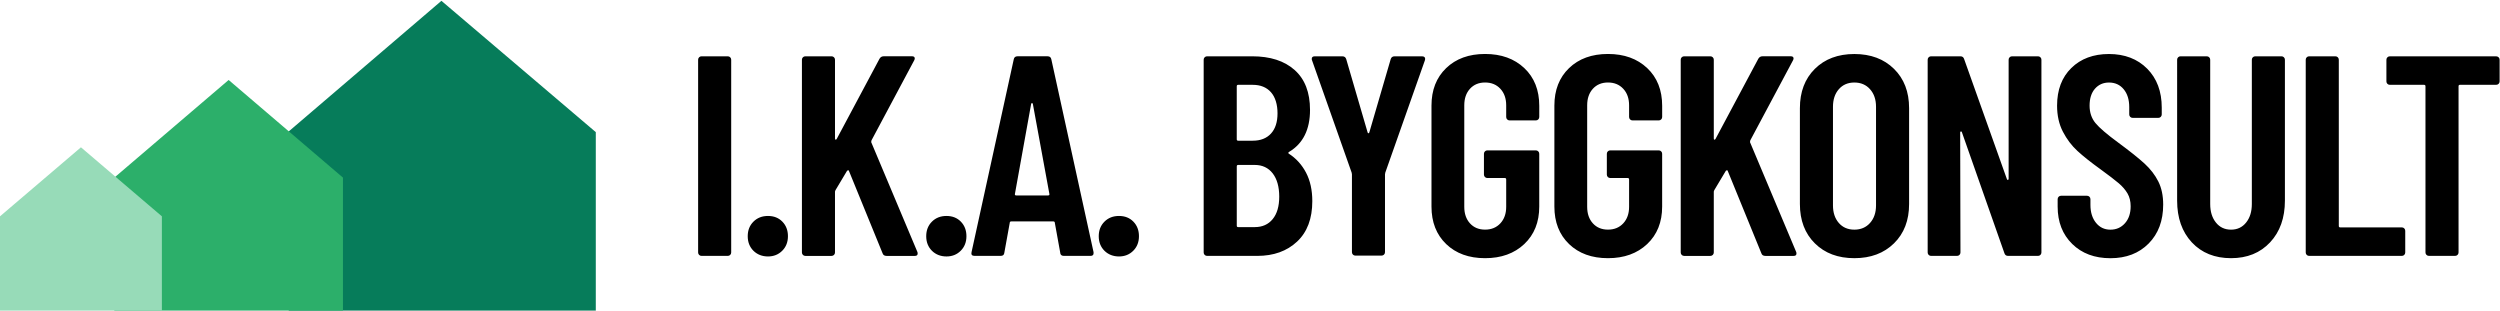 <?xml version="1.0" encoding="UTF-8"?> <svg xmlns="http://www.w3.org/2000/svg" id="Lager_1" viewBox="0 0 1235.78 153.53"><defs><style> .cls-1 { fill: #067c5a; } .cls-1, .cls-2, .cls-3 { fill-rule: evenodd; } .cls-2 { fill: #2caf6a; } .cls-3 { fill: #97dbb8; } </style></defs><path class="cls-1" d="M142.3,65.32L218.2.41l76.31,64.91v88.21h-151.79v-88.21h-.41Z"></path><path class="cls-2" d="M113.02,39.53l56.51,48.27v65.74H56.51v-65.74l56.51-48.27Z"></path><path class="cls-3" d="M40.01,72.81l40.01,34.12v46.6H0v-46.6l40.01-34.12Z"></path><path d="M345.58,126c-.33-.33-.49-.73-.49-1.2V29.52c0-.47.16-.87.49-1.2s.73-.49,1.2-.49h12.97c.47,0,.87.17,1.2.49.33.33.49.73.49,1.2v95.28c0,.47-.17.87-.49,1.2-.33.33-.73.49-1.2.49h-12.97c-.47,0-.87-.16-1.2-.49ZM372.43,123.95c-1.88-1.88-2.82-4.27-2.82-7.19s.94-5.31,2.82-7.19c1.88-1.88,4.27-2.82,7.19-2.82s5.29.94,7.12,2.82c1.83,1.88,2.75,4.28,2.75,7.19s-.94,5.31-2.82,7.19c-1.88,1.88-4.23,2.82-7.05,2.82s-5.31-.94-7.19-2.82ZM396.89,126c-.33-.33-.49-.73-.49-1.2V29.52c0-.47.16-.87.49-1.2s.73-.49,1.2-.49h12.97c.47,0,.87.17,1.2.49.33.33.49.73.49,1.2v38.9c0,.38.09.59.28.63.19.05.37-.07.56-.35l21.14-39.61c.47-.85,1.17-1.27,2.11-1.27h13.95c.66,0,1.08.19,1.27.56.19.38.14.85-.14,1.41l-21.14,39.61c-.09.38-.14.66-.14.85l22.83,54.27c.09.19.14.47.14.85,0,.75-.47,1.13-1.41,1.13h-13.95c-1.03,0-1.69-.42-1.97-1.27l-16.63-40.73c-.09-.28-.24-.4-.42-.35-.19.05-.38.17-.56.35l-5.64,9.44c-.19.38-.28.66-.28.85v30.02c0,.47-.17.87-.49,1.2-.33.33-.73.49-1.2.49h-12.97c-.47,0-.87-.16-1.2-.49ZM460.66,123.95c-1.88-1.88-2.82-4.27-2.82-7.19s.94-5.31,2.82-7.19c1.88-1.88,4.27-2.82,7.19-2.82s5.29.94,7.12,2.82c1.83,1.88,2.75,4.28,2.75,7.19s-.94,5.31-2.82,7.19c-1.88,1.88-4.23,2.82-7.05,2.82s-5.31-.94-7.19-2.82ZM524.09,124.94l-2.68-14.8c0-.47-.28-.7-.85-.7h-20.58c-.56,0-.85.24-.85.7l-2.68,14.8c-.09,1.04-.71,1.55-1.83,1.55h-12.83c-1.32,0-1.83-.61-1.55-1.83l20.86-95.28c.19-1.03.8-1.55,1.83-1.55h14.94c1.03,0,1.64.52,1.83,1.55l20.86,95.28v.56c0,.85-.52,1.27-1.55,1.27h-13.11c-1.13,0-1.74-.52-1.83-1.55ZM502.38,96.61h15.65c.56,0,.8-.23.7-.71l-8.18-44.54c-.09-.28-.24-.42-.42-.42s-.33.14-.42.42l-8.03,44.54c-.09.47.14.71.71.71ZM545.94,123.95c-1.88-1.88-2.82-4.27-2.82-7.19s.94-5.31,2.82-7.19c1.88-1.88,4.27-2.82,7.19-2.82s5.29.94,7.12,2.82c1.83,1.88,2.75,4.28,2.75,7.19s-.94,5.31-2.82,7.19c-1.88,1.88-4.23,2.82-7.05,2.82s-5.31-.94-7.19-2.82ZM641.15,119.44c-5.03,4.7-11.58,7.05-19.66,7.05h-24.81c-.47,0-.87-.16-1.2-.49-.33-.33-.49-.73-.49-1.2V29.52c0-.47.16-.87.49-1.2s.73-.49,1.2-.49h22.27c8.93,0,15.93,2.25,21,6.77,5.07,4.51,7.61,11.09,7.61,19.73,0,9.68-3.43,16.59-10.29,20.72-.47.28-.56.56-.28.85,3.67,2.35,6.53,5.5,8.6,9.44s3.1,8.65,3.1,14.09c0,8.65-2.52,15.32-7.54,20.01ZM611.34,42.63v26.22c0,.47.23.7.7.7h7.19c3.85,0,6.86-1.17,9.02-3.52,2.16-2.35,3.24-5.68,3.24-10.01s-1.08-7.99-3.24-10.43c-2.16-2.44-5.17-3.66-9.02-3.66h-7.19c-.47,0-.7.24-.7.7ZM629.1,108.31c2.16-2.63,3.24-6.34,3.24-11.13s-1.08-8.71-3.24-11.49c-2.16-2.77-5.12-4.16-8.88-4.16h-8.17c-.47,0-.7.24-.7.71v29.32c0,.47.23.7.7.7h8.17c3.76,0,6.72-1.31,8.88-3.95ZM668.77,125.86c-.33-.33-.49-.73-.49-1.2v-38.48l-.14-.85-19.59-55.53c-.09-.19-.14-.42-.14-.7,0-.85.51-1.27,1.55-1.27h13.53c1.03,0,1.69.47,1.97,1.41l10.57,36.22c.09.28.23.42.42.42s.33-.14.42-.42l10.57-36.22c.28-.94.94-1.41,1.97-1.41h13.53c.56,0,.99.17,1.27.49.28.33.33.82.14,1.48l-19.59,55.53-.14.85v38.48c0,.47-.17.87-.49,1.2-.33.33-.73.49-1.2.49h-12.97c-.47,0-.87-.16-1.2-.49ZM714.86,120.64c-4.84-4.65-7.26-10.83-7.26-18.54v-49.9c0-7.7,2.42-13.88,7.26-18.54,4.84-4.65,11.25-6.98,19.24-6.98s14.45,2.33,19.38,6.98c4.93,4.65,7.4,10.88,7.4,18.68v5.5c0,.47-.17.87-.49,1.2s-.73.49-1.2.49h-12.97c-.47,0-.87-.16-1.2-.49-.33-.33-.49-.73-.49-1.2v-5.78c0-3.38-.96-6.11-2.89-8.18-1.93-2.07-4.44-3.1-7.54-3.1s-5.59,1.04-7.47,3.1c-1.88,2.07-2.82,4.79-2.82,8.18v50.18c0,3.38.94,6.11,2.82,8.17,1.88,2.07,4.37,3.1,7.47,3.1s5.61-1.03,7.54-3.1c1.92-2.07,2.89-4.79,2.89-8.17v-13.53c0-.47-.24-.71-.71-.71h-8.6c-.47,0-.87-.16-1.2-.49-.33-.33-.49-.73-.49-1.2v-10.29c0-.47.16-.87.49-1.2.33-.33.73-.49,1.2-.49h23.96c.47,0,.87.17,1.2.49.33.33.49.73.49,1.2v26.08c0,7.71-2.47,13.88-7.4,18.54-4.93,4.65-11.39,6.98-19.38,6.98s-14.4-2.33-19.24-6.98ZM775.61,120.64c-4.84-4.65-7.26-10.83-7.26-18.54v-49.9c0-7.7,2.42-13.88,7.26-18.54,4.84-4.65,11.25-6.98,19.24-6.98s14.45,2.33,19.38,6.98c4.93,4.65,7.4,10.88,7.4,18.68v5.5c0,.47-.17.87-.49,1.2s-.73.49-1.2.49h-12.97c-.47,0-.87-.16-1.2-.49-.33-.33-.49-.73-.49-1.2v-5.78c0-3.38-.96-6.11-2.89-8.18-1.93-2.07-4.44-3.1-7.54-3.1s-5.59,1.04-7.47,3.1c-1.88,2.07-2.82,4.79-2.82,8.18v50.18c0,3.38.94,6.11,2.82,8.17,1.88,2.07,4.37,3.1,7.47,3.1s5.61-1.03,7.54-3.1c1.92-2.07,2.89-4.79,2.89-8.17v-13.53c0-.47-.24-.71-.71-.71h-8.6c-.47,0-.87-.16-1.2-.49-.33-.33-.49-.73-.49-1.2v-10.29c0-.47.16-.87.49-1.2.33-.33.73-.49,1.2-.49h23.96c.47,0,.87.17,1.2.49.33.33.49.73.49,1.2v26.08c0,7.71-2.47,13.88-7.4,18.54-4.93,4.65-11.39,6.98-19.38,6.98s-14.4-2.33-19.24-6.98ZM831.29,126c-.33-.33-.49-.73-.49-1.2V29.52c0-.47.16-.87.49-1.2s.73-.49,1.2-.49h12.97c.47,0,.87.17,1.2.49.33.33.49.73.49,1.2v38.9c0,.38.09.59.28.63.19.05.38-.07.56-.35l21.14-39.61c.47-.85,1.17-1.27,2.11-1.27h13.95c.66,0,1.08.19,1.27.56.19.38.14.85-.14,1.41l-21.14,39.61c-.09.38-.14.66-.14.85l22.83,54.27c.09.19.14.47.14.85,0,.75-.47,1.13-1.41,1.13h-13.95c-1.04,0-1.69-.42-1.97-1.27l-16.63-40.73c-.09-.28-.24-.4-.42-.35-.19.05-.38.17-.56.35l-5.64,9.44c-.19.38-.28.66-.28.85v30.02c0,.47-.17.87-.49,1.2s-.73.49-1.2.49h-12.97c-.47,0-.87-.16-1.2-.49ZM897.11,120.29c-4.93-4.88-7.4-11.37-7.4-19.45v-47.36c0-8.08,2.47-14.56,7.4-19.45,4.93-4.88,11.44-7.33,19.52-7.33s14.61,2.44,19.59,7.33c4.98,4.89,7.47,11.37,7.47,19.45v47.36c0,8.08-2.49,14.57-7.47,19.45-4.98,4.89-11.51,7.33-19.59,7.33s-14.59-2.44-19.52-7.33ZM924.38,110.21c1.97-2.21,2.96-5.1,2.96-8.67v-48.77c0-3.57-.99-6.46-2.96-8.67-1.97-2.21-4.56-3.31-7.75-3.31s-5.76,1.11-7.68,3.31c-1.93,2.21-2.89,5.1-2.89,8.67v48.77c0,3.57.96,6.46,2.89,8.67,1.92,2.21,4.49,3.31,7.68,3.31s5.78-1.1,7.75-3.31ZM993.38,28.32c.33-.33.73-.49,1.2-.49h12.83c.47,0,.87.17,1.2.49.33.33.49.73.49,1.2v95.28c0,.47-.17.87-.49,1.2s-.73.49-1.2.49h-14.8c-.94,0-1.55-.47-1.83-1.41l-21-59.76c-.09-.28-.26-.4-.49-.35-.24.05-.35.21-.35.49l.14,59.34c0,.47-.17.87-.49,1.2s-.73.49-1.2.49h-12.83c-.47,0-.87-.16-1.2-.49-.33-.33-.49-.73-.49-1.2V29.52c0-.47.16-.87.49-1.2s.73-.49,1.2-.49h14.52c.94,0,1.55.47,1.83,1.41l21.14,59.34c.09.28.26.4.49.35.23-.05.35-.21.35-.49V29.52c0-.47.16-.87.49-1.2ZM1024.31,120.57c-4.79-4.7-7.19-10.85-7.19-18.46v-3.66c0-.47.16-.87.49-1.2s.73-.49,1.2-.49h12.83c.47,0,.87.17,1.2.49.33.33.49.73.49,1.2v2.82c0,3.67.92,6.62,2.75,8.88,1.83,2.26,4.2,3.38,7.12,3.38s5.31-1.06,7.19-3.17c1.88-2.11,2.82-4.91,2.82-8.39,0-2.44-.52-4.56-1.55-6.34-1.04-1.78-2.49-3.48-4.37-5.07-1.88-1.6-4.89-3.9-9.02-6.91-4.7-3.38-8.48-6.39-11.35-9.02-2.87-2.63-5.26-5.8-7.19-9.51-1.93-3.71-2.89-8.01-2.89-12.9,0-7.8,2.35-14,7.05-18.61,4.7-4.6,10.9-6.91,18.61-6.91s14.09,2.42,18.89,7.26c4.79,4.84,7.19,11.25,7.19,19.24v3.38c0,.47-.17.87-.49,1.2-.33.33-.73.49-1.2.49h-12.69c-.47,0-.87-.16-1.2-.49-.33-.33-.49-.73-.49-1.2v-3.66c0-3.66-.92-6.6-2.75-8.81-1.83-2.21-4.25-3.31-7.26-3.31-2.82,0-5.12,1.01-6.91,3.03-1.79,2.02-2.68,4.82-2.68,8.39,0,3.38.96,6.25,2.89,8.6,1.92,2.35,5.71,5.59,11.35,9.73,5.73,4.23,10.05,7.68,12.97,10.36,2.91,2.68,5.17,5.62,6.77,8.81,1.6,3.2,2.4,7,2.4,11.42,0,7.99-2.4,14.4-7.19,19.24-4.79,4.84-11.09,7.26-18.89,7.26s-14.09-2.35-18.89-7.05ZM1083.44,119.8c-4.84-5.21-7.26-12.1-7.26-20.65V29.52c0-.47.16-.87.49-1.2s.73-.49,1.2-.49h12.97c.47,0,.87.17,1.2.49.33.33.49.73.49,1.2v71.32c0,3.76.94,6.81,2.82,9.16,1.88,2.35,4.37,3.52,7.47,3.52s5.59-1.17,7.47-3.52c1.88-2.35,2.82-5.4,2.82-9.16V29.52c0-.47.16-.87.49-1.2s.73-.49,1.2-.49h12.97c.47,0,.87.17,1.2.49.33.33.49.73.49,1.2v69.63c0,8.55-2.44,15.43-7.33,20.65-4.89,5.22-11.32,7.82-19.31,7.82s-14.54-2.61-19.38-7.82ZM1140.24,126c-.33-.33-.49-.73-.49-1.2V29.52c0-.47.16-.87.49-1.2s.73-.49,1.2-.49h12.97c.47,0,.87.17,1.2.49.33.33.49.73.49,1.2v82.17c0,.47.23.71.7.71h30.45c.47,0,.87.17,1.2.49.33.33.49.73.49,1.2v10.71c0,.47-.17.87-.49,1.2s-.73.49-1.2.49h-45.81c-.47,0-.87-.16-1.2-.49ZM1235.1,28.32c.33.33.49.73.49,1.2v10.71c0,.47-.17.87-.49,1.2s-.73.49-1.2.49h-17.9c-.47,0-.71.24-.71.7v82.17c0,.47-.17.87-.49,1.2s-.73.49-1.2.49h-12.97c-.47,0-.87-.16-1.2-.49-.33-.33-.49-.73-.49-1.2V42.63c0-.47-.24-.7-.71-.7h-16.91c-.47,0-.87-.16-1.2-.49-.33-.33-.49-.73-.49-1.2v-10.71c0-.47.16-.87.49-1.2s.73-.49,1.2-.49h52.57c.47,0,.87.17,1.2.49Z"></path></svg> 